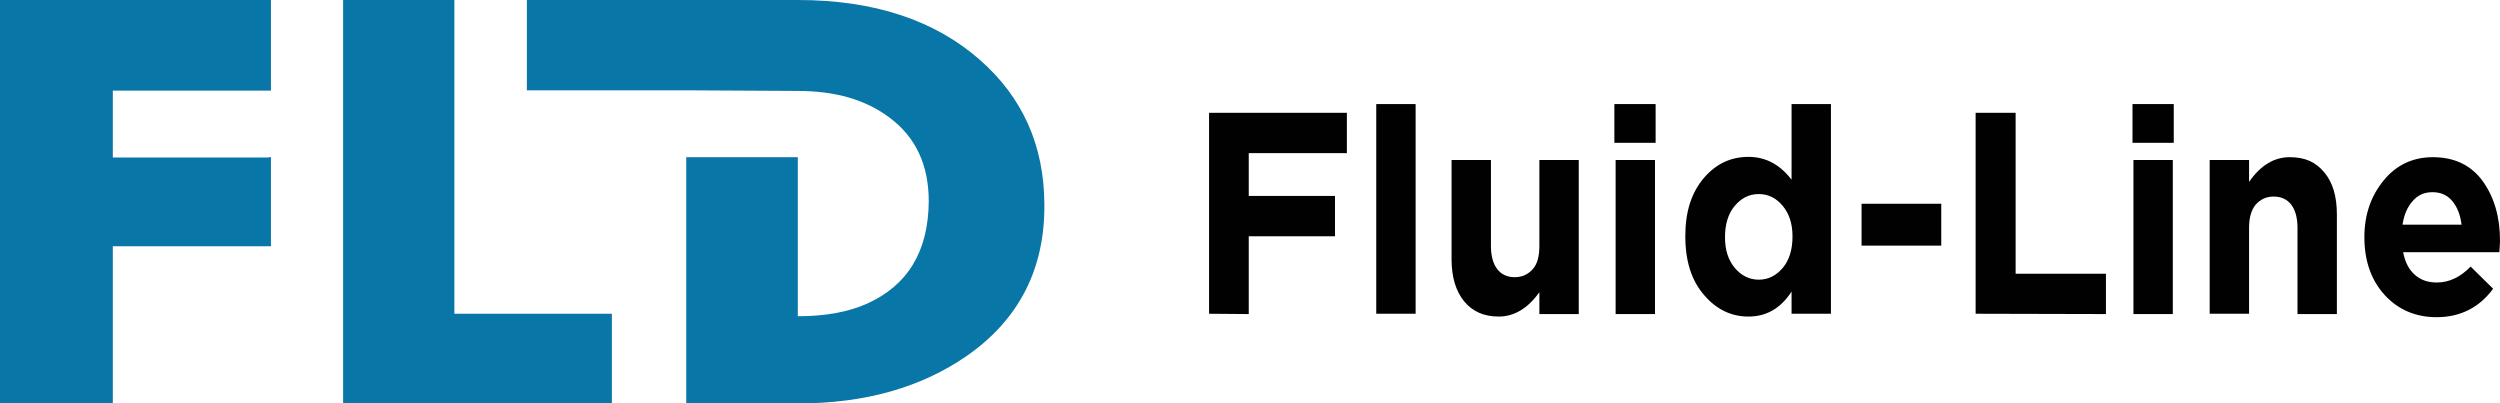 <?xml version="1.0" encoding="utf-8"?>
<!-- Generator: Adobe Illustrator 27.2.0, SVG Export Plug-In . SVG Version: 6.00 Build 0)  -->
<svg version="1.1" id="_Слой_2" xmlns="http://www.w3.org/2000/svg" xmlns:xlink="http://www.w3.org/1999/xlink" x="0px"
	 y="0px" viewBox="0 0 800 129.1" style="enable-background:new 0 0 800 129.1;" xml:space="preserve">
<style type="text/css">
	.st0{fill:#010101;}
	.st1{fill:#0876A6;}
</style>
<g id="_Слой_1-2">
	<g>
		<g>
			<path class="st0" d="M386.9,100.4V36.1H431V49h-31.4v13.7h27.6v12.9h-27.6v24.9L386.9,100.4L386.9,100.4z"/>
			<path class="st0" d="M440.4,100.4V33.3H453v67.1C453,100.4,440.4,100.4,440.4,100.4z"/>
			<path class="st0" d="M479.6,101.3c-4.7,0-8.4-1.6-11.1-4.9c-2.6-3.2-4-7.7-4-13.4V51.2h12.6v27.5c0,3.2,0.7,5.7,2,7.4
				c1.3,1.7,3.2,2.6,5.6,2.6s4.3-0.9,5.8-2.6s2.1-4.2,2.1-7.4V51.2h12.6v49.3h-12.6v-7C488.9,98.7,484.5,101.3,479.6,101.3z"/>
			<path class="st0" d="M516.6,45.7V33.3h13.2v12.4H516.6z M517,100.4V51.2h12.6v49.3H517z"/>
			<path class="st0" d="M559.5,101.3c-5.5,0-10.3-2.3-14.2-6.9c-4-4.6-6-10.8-6-18.8s2-14,5.9-18.6s8.7-6.8,14.3-6.8
				s10.1,2.5,13.8,7.3V33.3h12.6v67.1h-12.6v-7.1C569.8,98.7,565.2,101.3,559.5,101.3L559.5,101.3z M555.1,85.7
				c2.1,2.5,4.7,3.8,7.7,3.8s5.6-1.3,7.7-3.8s3.1-5.9,3.1-10s-1-7.2-3.1-9.8c-2.1-2.5-4.6-3.8-7.7-3.8s-5.6,1.3-7.7,3.8
				c-2.1,2.5-3.1,5.9-3.1,10S553,83.1,555.1,85.7z"/>
			<path class="st0" d="M595.7,78.6V65.2h25.5v13.4H595.7z"/>
			<path class="st0" d="M632.2,100.4V36.1H645v51.5h28.9v12.9L632.2,100.4L632.2,100.4z"/>
			<path class="st0" d="M682.4,45.7V33.3h13.2v12.4H682.4z M682.7,100.4V51.2h12.6v49.3H682.7z"/>
			<path class="st0" d="M707.1,100.4V51.2h12.6v7c3.7-5.3,8-7.9,13-7.9s8.4,1.6,11.1,4.9c2.7,3.2,4,7.7,4,13.4v31.9h-12.6V72.9
				c0-3.2-0.7-5.7-2-7.4c-1.3-1.7-3.2-2.6-5.6-2.6s-4.3,0.9-5.8,2.6c-1.4,1.7-2.1,4.2-2.1,7.4v27.5H707.1z"/>
			<path class="st0" d="M779.7,101.5c-6.7,0-12.3-2.4-16.6-7.1s-6.5-10.9-6.5-18.5c0-7.2,2.1-13.2,6.2-18.2c4.1-5,9.4-7.4,15.7-7.4
				c7,0,12.3,2.6,16,7.7c3.7,5.2,5.5,11.5,5.5,19c0,0.7-0.1,2-0.2,3.7H769c0.6,3.1,1.8,5.5,3.7,7.2c1.9,1.7,4.2,2.5,7.1,2.5
				c3.9,0,7.5-1.7,10.8-5.1l7.2,7.1C793.3,98.5,787.2,101.5,779.7,101.5L779.7,101.5z M768.8,71.9h18.9c-0.4-3.2-1.4-5.7-3-7.6
				c-1.6-1.9-3.7-2.8-6.3-2.8s-4.7,0.9-6.3,2.8C770.4,66.1,769.3,68.7,768.8,71.9L768.8,71.9z"/>
		</g>
		<g>
			<polygon class="st1" points="145.4,0 109.8,0 109.8,129.1 195.8,129.1 195.8,100.4 145.4,100.4 			"/>
			<path class="st1" d="M313.5,19.1C299,6.4,279.6,0,255.3,0h-86.7v28.9h51l35.7,0.2c12,0,21.7,2.8,29.3,8.5
				c8.5,6.3,12.6,15.3,12.6,26.8c-0.1,16-6.7,26.9-19.8,32.8c-6.1,2.7-13.5,4-22.1,4V50.3h-35.7v78.8h35.7
				c21.5,0,39.5-5.1,54.2-15.3c16.6-11.6,24.9-27.8,24.7-48.5C334.1,46.5,327.2,31.1,313.5,19.1L313.5,19.1z"/>
			<polygon class="st1" points="0.3,0 0,0 0,0.1 0,0.1 0,129.1 0.3,129.1 36,129.1 36.1,129.1 36.1,78.8 86,78.8 86.4,78.8 
				86.7,78.8 86.7,50.3 86,50.3 86,50.4 36.1,50.4 36.1,30 36.1,29 86.7,29 86.7,0 0.4,0 			"/>
		</g>
	</g>
</g>
</svg>
